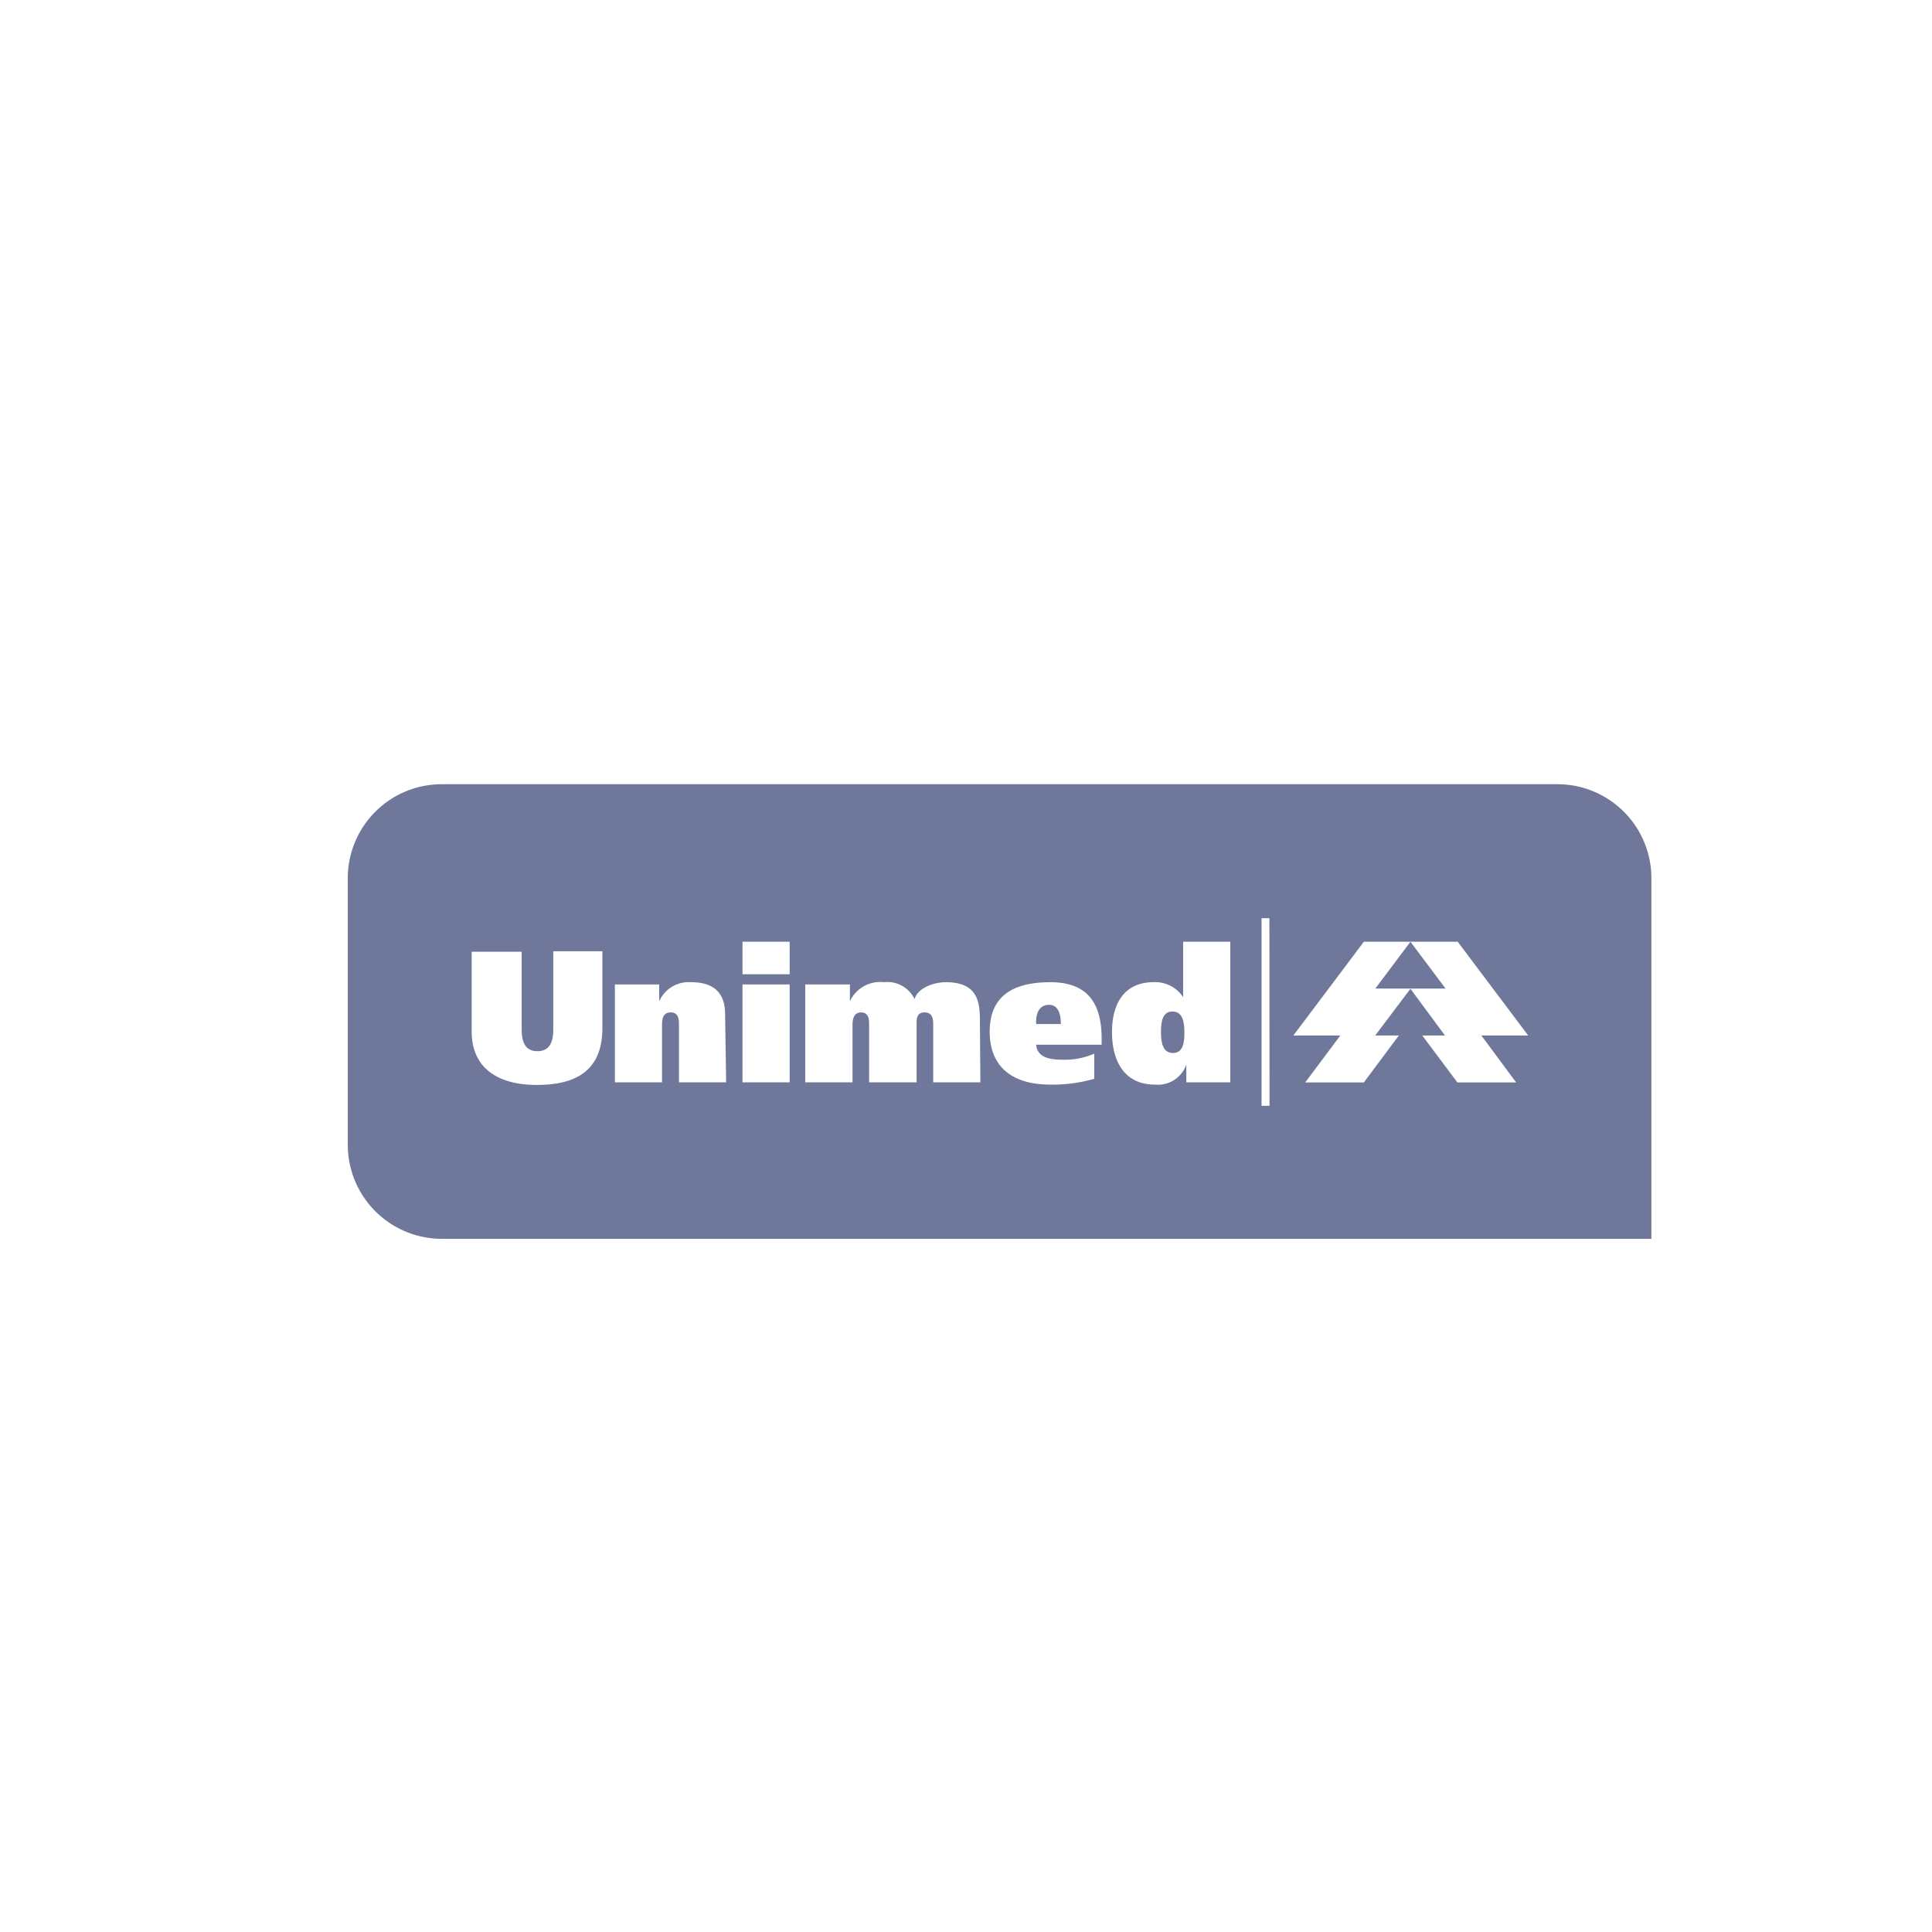 <svg xmlns="http://www.w3.org/2000/svg" viewBox="0 0 169.99 169.99"><defs><style>.cls-1{fill:none;stroke:#444;stroke-miterlimit:10;stroke-width:0.99px;opacity:0;}.cls-2{fill:#6f789b;fill-rule:evenodd;}</style></defs><title>logo-unimed_1</title><g id="Layer_2" data-name="Layer 2"><g id="content"><rect class="cls-1" x="0.5" y="0.5" width="169" height="168.99"/><path class="cls-2" d="M103.15,89c-.87,0-1,.9-1,1.8s.14,1.85,1.06,1.85,1-1,1-1.77C104.21,89.9,104.07,89,103.15,89Z"/><polygon class="cls-2" points="124.1 82.86 121.01 86.98 124.1 86.98 127.19 86.98 124.1 82.86"/><path class="cls-2" d="M137,69H38.87A8.27,8.27,0,0,0,30.6,77.3v23.47A8.28,8.28,0,0,0,38.87,109H145.3V77.3A8.27,8.27,0,0,0,137,69ZM53,90.46c0,3.73-2.3,5-5.78,5-3.2,0-5.72-1.32-5.72-4.72v-7h4.4v6.85c0,1.09.31,1.9,1.38,1.9s1.4-.78,1.4-1.9V83.7H53Zm10.89,4.77H59.74v-5c0-.48,0-1.15-.73-1.15s-.76.67-.76,1.15v5H54.1V86.62H58V88.1h0a2.84,2.84,0,0,1,2.8-1.68c2.22,0,3,1.15,3,2.83Zm5.59,0H65.33V86.62h4.15Zm0-9.51H65.33V82.86h4.15Zm16.78,9.51H82.11v-5c0-.48,0-1.15-.76-1.15s-.7.67-.7,1.15v5H76.47v-5c0-.48,0-1.15-.7-1.15s-.76.67-.76,1.15v5H70.85V86.62h3.93V88.1h0a2.93,2.93,0,0,1,3-1.68,2.65,2.65,0,0,1,2.69,1.49h0c.28-1,1.71-1.49,2.75-1.49,3,0,3,2,3,3.65Zm10.67-3.31H91.17c.09,1.07,1.07,1.32,2.31,1.32a6.55,6.55,0,0,0,2.8-.53v2.21a13.2,13.2,0,0,1-3.87.51c-3.48,0-5.33-1.68-5.33-4.66s1.85-4.35,5.33-4.35,4.52,2.08,4.52,5Zm11.32,3.31h-3.87V93.66h0a2.64,2.64,0,0,1-2.75,1.77c-2.78,0-3.79-2.16-3.79-4.63s1.07-4.38,3.65-4.38a2.92,2.92,0,0,1,2.61,1.32h0V82.86h4.15Zm3.45,2.07H111V80.79h.69Zm21.7-2.06h-5.17l-3.09-4.13h2L124.1,87,121,91.11h2.08L120,95.24h-5.16l3.09-4.13h-4.13l6.2-8.25h8.26l6.2,8.25h-4.12Z"/><path class="cls-2" d="M92.3,88.41c-1,0-1.18,1-1.13,1.69h2.17C93.34,89.45,93.22,88.41,92.3,88.41Z"/></g></g></svg>
